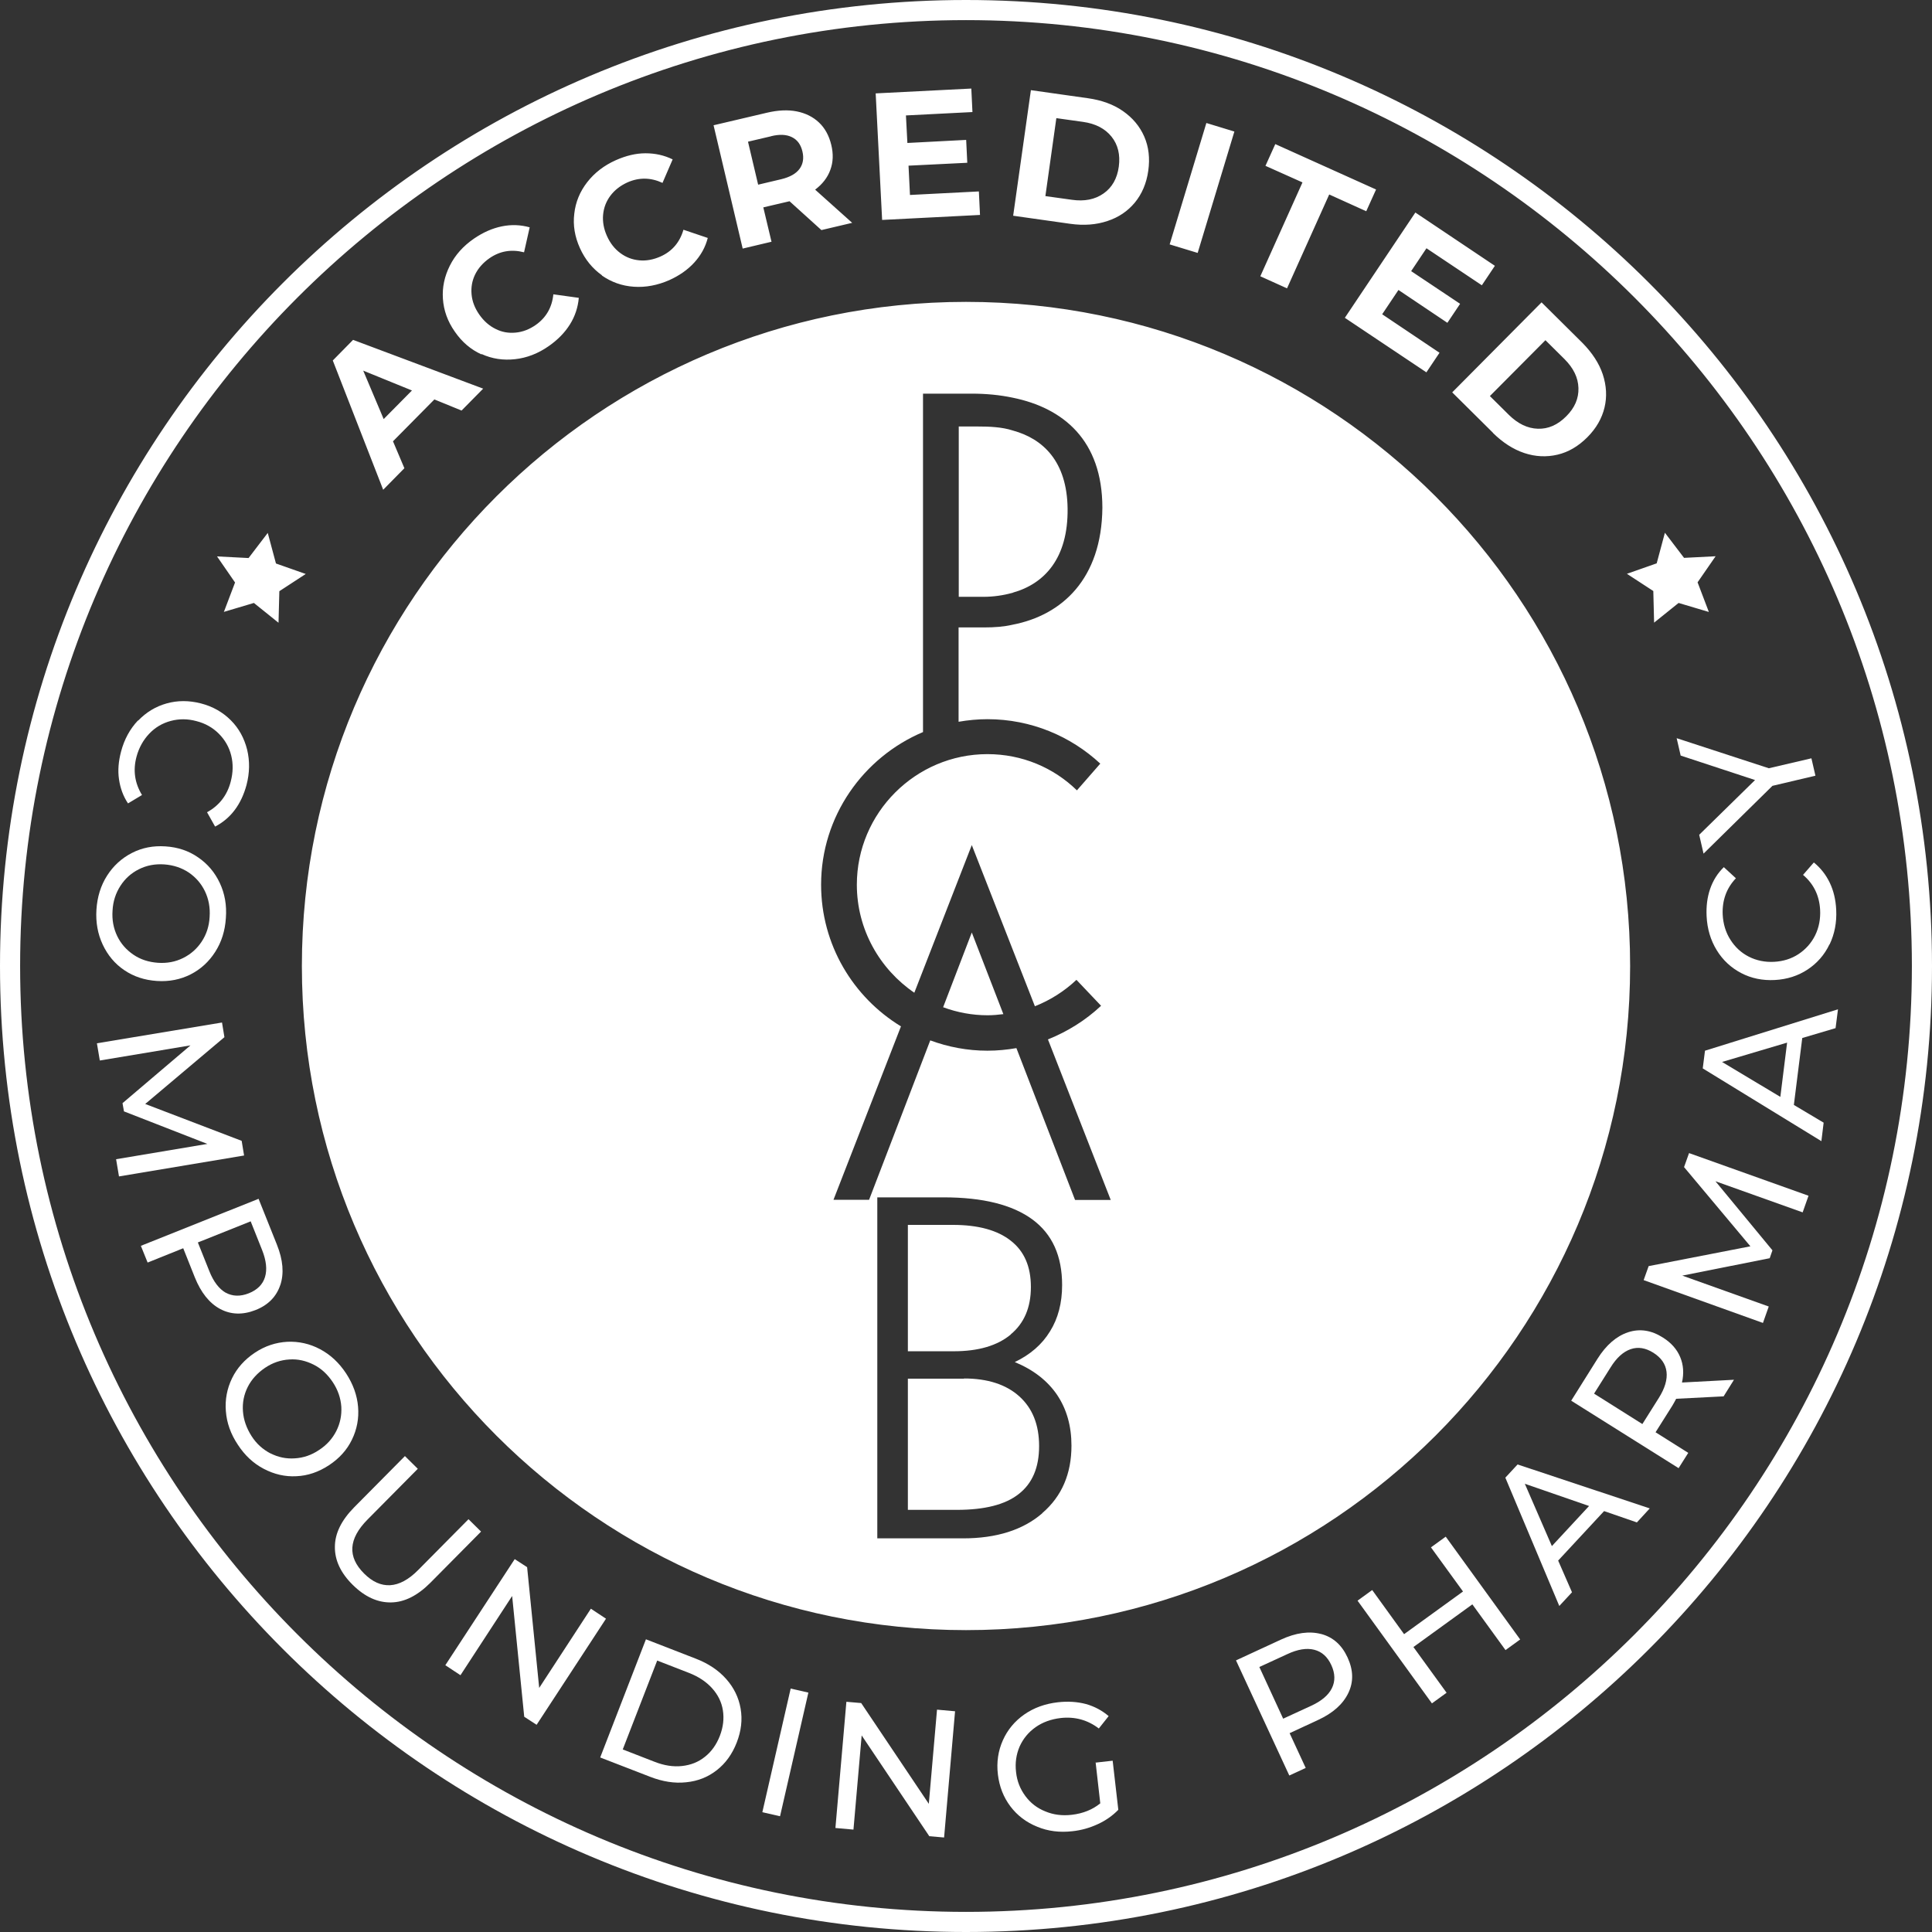 <svg width="80" height="80" viewBox="0 0 80 80" fill="none" xmlns="http://www.w3.org/2000/svg">
<rect x="0" y="0" width="80" height="80" fill="#333333" stroke="none"/>
<g id="on-light" clip-path="url(#clip0_1838_3441)">
<path id="Vector" d="M40 0C17.907 0 0 17.907 0 40C0 62.093 17.907 80 40 80C62.093 80 80 62.093 80 40C80 17.907 62.093 0 40 0ZM40 79.167C18.407 79.167 0.833 61.593 0.833 40C0.833 18.407 18.407 0.833 40 0.833C61.593 0.833 79.167 18.407 79.167 40C79.167 61.593 61.593 79.167 40 79.167ZM40 12.5C24.813 12.5 12.5 24.813 12.5 40C12.5 55.187 24.813 67.5 40 67.5C55.187 67.5 67.5 55.187 67.5 40C67.5 24.813 55.187 12.5 40 12.5ZM43.16 62.66C42.36 63.353 41.26 63.7 39.88 63.7H36.327V49.58H39.073C40.7 49.58 41.92 49.887 42.747 50.493C43.573 51.1 43.98 52.007 43.98 53.213C43.98 53.953 43.813 54.593 43.48 55.127C43.147 55.673 42.66 56.093 42.02 56.4C42.793 56.72 43.373 57.173 43.773 57.76C44.167 58.347 44.367 59.047 44.367 59.86C44.367 61.027 43.967 61.96 43.16 62.653V62.66ZM44.513 49.68L42.087 43.4C41.7 43.467 41.3 43.507 40.887 43.507C40.053 43.507 39.26 43.353 38.52 43.08L35.987 49.68H34.513L37.307 42.5C35.327 41.293 34 39.12 34 36.633C34 33.807 35.74 31.36 38.22 30.313V16.3H40.233C40.827 16.3 41.393 16.353 41.933 16.467C44.027 16.893 45.647 18.227 45.647 21.027C45.62 23.973 43.973 25.473 41.933 25.867C41.567 25.953 41.167 25.98 40.773 25.98H39.693V29.887C40.08 29.82 40.48 29.78 40.887 29.78C42.7 29.78 44.34 30.487 45.56 31.62L44.593 32.727C43.627 31.787 42.327 31.227 40.887 31.227C37.913 31.227 35.48 33.66 35.48 36.633C35.48 38.487 36.427 40.127 37.86 41.107L40.24 34.993L42.853 41.667C43.493 41.413 44.08 41.04 44.573 40.573L45.593 41.647C44.953 42.247 44.207 42.713 43.393 43.04L45.993 49.687H44.52L44.513 49.68ZM39.053 41.707C39.627 41.92 40.247 42.04 40.893 42.04C41.113 42.04 41.333 42.02 41.547 41.993L40.24 38.613L39.053 41.707ZM41.853 55.253C42.407 54.793 42.687 54.14 42.687 53.293C42.687 52.447 42.413 51.813 41.86 51.38C41.307 50.94 40.507 50.72 39.453 50.72H37.593V55.953H39.493C40.513 55.953 41.3 55.72 41.853 55.26V55.253ZM39.92 57.087H37.593V62.52H39.62C40.767 62.52 41.62 62.307 42.18 61.867C42.747 61.427 43.027 60.767 43.027 59.88C43.027 58.993 42.753 58.313 42.207 57.82C41.66 57.327 40.893 57.08 39.92 57.08V57.087ZM41.94 24.54C43.247 24.173 44.233 23.12 44.207 21.053C44.18 19.1 43.187 18.167 41.94 17.827C41.487 17.68 40.973 17.66 40.467 17.66H39.7V24.713H40.72C41.14 24.713 41.54 24.653 41.933 24.547L41.94 24.54ZM51.113 5.447L49.953 5.093L48.433 10.12L49.593 10.473L51.113 5.447ZM45.853 9.153C46.32 9 46.693 8.747 46.993 8.387C47.287 8.027 47.473 7.593 47.547 7.073C47.62 6.553 47.567 6.08 47.38 5.653C47.193 5.227 46.9 4.88 46.5 4.6C46.1 4.32 45.613 4.147 45.047 4.067L42.687 3.733L41.953 8.933L44.313 9.267C44.88 9.347 45.393 9.307 45.853 9.153ZM43.747 4.893L44.847 5.047C45.367 5.12 45.76 5.327 46.027 5.66C46.293 5.993 46.393 6.407 46.327 6.9C46.26 7.393 46.047 7.767 45.693 8.013C45.34 8.26 44.907 8.347 44.387 8.273L43.287 8.12L43.74 4.9L43.747 4.893ZM40.58 8.9L40.533 7.927L37.68 8.073L37.62 6.86L40.053 6.74L40.007 5.793L37.573 5.92L37.513 4.78L40.267 4.64L40.22 3.667L36.26 3.867L36.527 9.107L40.587 8.9H40.58ZM53.293 11.94L55.04 8.053L56.573 8.747L56.98 7.847L52.807 5.967L52.4 6.867L53.933 7.553L52.187 11.44L53.293 11.94ZM59.067 15.413L59.607 14.607L57.233 13.013L57.907 12.007L59.933 13.367L60.46 12.58L58.433 11.227L59.067 10.28L61.36 11.813L61.9 11.007L58.607 8.8L55.687 13.16L59.067 15.42V15.413ZM68.487 25.787L69.507 24.967L70.76 25.34L70.293 24.113L71.04 23.033L69.733 23.1L68.94 22.06L68.6 23.327L67.367 23.76L68.46 24.473L68.493 25.78L68.487 25.787ZM61.82 17.927C62.227 18.327 62.66 18.607 63.12 18.76C63.58 18.913 64.04 18.933 64.493 18.827C64.947 18.72 65.353 18.48 65.727 18.107C66.1 17.733 66.333 17.32 66.44 16.873C66.547 16.427 66.52 15.967 66.367 15.5C66.213 15.04 65.927 14.607 65.527 14.2L63.833 12.52L60.133 16.247L61.827 17.927H61.82ZM63.993 14.087L64.78 14.867C65.153 15.24 65.347 15.633 65.36 16.067C65.373 16.5 65.207 16.887 64.853 17.24C64.5 17.593 64.113 17.767 63.68 17.753C63.253 17.74 62.853 17.547 62.48 17.18L61.693 16.4L63.987 14.093L63.993 14.087ZM31.947 10.013L31.607 8.587L32.633 8.347L32.693 8.333L34.013 9.527L35.287 9.227L33.753 7.853C34.053 7.627 34.267 7.353 34.38 7.04C34.5 6.72 34.513 6.373 34.42 5.993C34.327 5.613 34.16 5.307 33.913 5.073C33.667 4.84 33.36 4.687 32.993 4.613C32.627 4.54 32.213 4.56 31.76 4.667L29.547 5.187L30.753 10.293L31.933 10.013H31.947ZM31.927 5.64C32.28 5.553 32.567 5.567 32.793 5.68C33.02 5.793 33.16 5.987 33.227 6.273C33.293 6.553 33.253 6.793 33.107 6.993C32.96 7.193 32.707 7.333 32.353 7.42L31.393 7.647L30.973 5.867L31.94 5.64H31.927ZM19.94 14.66C20.38 14.86 20.84 14.927 21.327 14.873C21.813 14.82 22.28 14.64 22.72 14.333C23.093 14.073 23.387 13.773 23.6 13.433C23.813 13.093 23.933 12.72 23.967 12.333L22.913 12.187C22.86 12.727 22.613 13.153 22.187 13.453C21.92 13.64 21.64 13.747 21.347 13.773C21.053 13.8 20.78 13.753 20.52 13.62C20.26 13.493 20.033 13.293 19.847 13.027C19.66 12.76 19.553 12.48 19.527 12.193C19.5 11.9 19.547 11.627 19.673 11.367C19.8 11.107 20 10.88 20.267 10.693C20.7 10.393 21.173 10.313 21.7 10.447L21.933 9.413C21.553 9.307 21.173 9.293 20.78 9.373C20.387 9.453 20.007 9.62 19.627 9.88C19.18 10.187 18.847 10.56 18.627 11C18.407 11.44 18.307 11.893 18.34 12.373C18.373 12.853 18.533 13.307 18.833 13.733C19.127 14.16 19.493 14.473 19.933 14.673L19.94 14.66ZM24.92 11.407C25.313 11.68 25.753 11.84 26.247 11.873C26.733 11.907 27.227 11.813 27.713 11.6C28.127 11.413 28.473 11.173 28.747 10.873C29.02 10.573 29.207 10.24 29.307 9.853L28.3 9.513C28.147 10.04 27.827 10.407 27.353 10.62C27.053 10.753 26.76 10.807 26.473 10.78C26.18 10.753 25.92 10.653 25.687 10.48C25.453 10.307 25.267 10.073 25.133 9.773C25 9.48 24.947 9.18 24.973 8.893C25 8.6 25.1 8.34 25.273 8.107C25.447 7.873 25.687 7.687 25.98 7.553C26.46 7.34 26.947 7.347 27.433 7.573L27.853 6.6C27.5 6.427 27.127 6.347 26.727 6.347C26.327 6.347 25.92 6.447 25.5 6.633C25.007 6.853 24.613 7.16 24.313 7.547C24.013 7.933 23.833 8.367 23.78 8.847C23.72 9.327 23.8 9.8 24.013 10.273C24.227 10.747 24.533 11.12 24.927 11.4L24.92 11.407ZM16.747 19.393L16.273 18.273L17.987 16.54L19.113 17L20.007 16.093L14.62 14.073L13.78 14.927L15.867 20.28L16.74 19.393H16.747ZM17.06 16.167L15.887 17.353L15.04 15.347L17.053 16.167H17.06ZM9.26 25.34L10.513 24.967L11.533 25.787L11.567 24.48L12.66 23.767L11.427 23.333L11.087 22.067L10.293 23.107L8.987 23.04L9.733 24.12L9.267 25.347L9.26 25.34Z" fill="white"/>
<g id="Group">
<path id="Vector_2" d="M5.72 29.84C6.053 29.493 6.447 29.253 6.9 29.127C7.353 29 7.827 29 8.32 29.127C8.813 29.253 9.227 29.493 9.56 29.827C9.893 30.16 10.113 30.567 10.233 31.04C10.347 31.513 10.34 32 10.207 32.507C10.1 32.9 9.94 33.247 9.72 33.54C9.5 33.833 9.227 34.06 8.907 34.227L8.573 33.633C9.073 33.36 9.407 32.933 9.553 32.367C9.653 31.987 9.66 31.627 9.573 31.28C9.487 30.933 9.313 30.633 9.06 30.38C8.807 30.127 8.5 29.953 8.133 29.86C7.767 29.76 7.413 29.76 7.067 29.853C6.72 29.947 6.427 30.12 6.18 30.38C5.933 30.64 5.753 30.96 5.653 31.333C5.5 31.9 5.58 32.427 5.88 32.92L5.3 33.267C5.1 32.967 4.98 32.633 4.927 32.267C4.873 31.9 4.907 31.52 5.013 31.12C5.147 30.613 5.38 30.187 5.713 29.833L5.72 29.84Z" fill="white"/>
<path id="Vector_3" d="M4.433 36.26C4.693 35.853 5.033 35.54 5.46 35.32C5.887 35.1 6.347 35.013 6.853 35.047C7.36 35.08 7.807 35.227 8.2 35.5C8.593 35.767 8.893 36.12 9.1 36.56C9.307 37 9.393 37.48 9.353 38.013C9.32 38.54 9.173 39.007 8.913 39.413C8.653 39.82 8.313 40.133 7.893 40.347C7.473 40.56 7.007 40.653 6.5 40.62C5.993 40.587 5.54 40.44 5.147 40.173C4.753 39.907 4.46 39.553 4.253 39.113C4.047 38.673 3.96 38.193 3.993 37.667C4.027 37.14 4.173 36.667 4.433 36.26ZM4.853 38.76C5.007 39.08 5.233 39.333 5.527 39.533C5.82 39.733 6.16 39.84 6.54 39.867C6.92 39.893 7.267 39.827 7.587 39.667C7.907 39.507 8.16 39.28 8.353 38.987C8.547 38.693 8.66 38.353 8.68 37.967C8.707 37.58 8.64 37.227 8.487 36.907C8.333 36.587 8.107 36.327 7.813 36.127C7.52 35.933 7.18 35.82 6.8 35.793C6.42 35.767 6.073 35.833 5.753 35.993C5.433 36.153 5.18 36.38 4.987 36.68C4.793 36.98 4.68 37.32 4.66 37.707C4.633 38.093 4.7 38.44 4.853 38.76Z" fill="white"/>
<path id="Vector_4" d="M4.813 48L8.587 47.367L5.133 46.02L5.073 45.68L7.887 43.287L4.133 43.913L4.013 43.2L9.193 42.34L9.293 42.947L6.013 45.713L10.007 47.24L10.107 47.847L4.927 48.713L4.807 48H4.813Z" fill="white"/>
<path id="Vector_5" d="M11.607 53.207C11.447 53.687 11.107 54.04 10.58 54.247C10.053 54.453 9.56 54.44 9.113 54.2C8.667 53.96 8.32 53.52 8.067 52.893L7.587 51.687L6.113 52.28L5.833 51.587L10.707 49.64L11.467 51.54C11.72 52.173 11.767 52.727 11.607 53.213V53.207ZM9.347 53.527C9.627 53.68 9.947 53.693 10.3 53.553C10.653 53.413 10.88 53.187 10.973 52.88C11.067 52.573 11.027 52.2 10.853 51.76L10.38 50.573L8.193 51.447L8.667 52.633C8.84 53.073 9.073 53.373 9.353 53.533L9.347 53.527Z" fill="white"/>
<path id="Vector_6" d="M9.353 58.44C9.313 57.96 9.4 57.5 9.607 57.073C9.813 56.647 10.133 56.293 10.553 56.013C10.973 55.733 11.42 55.587 11.9 55.56C12.373 55.54 12.827 55.64 13.253 55.867C13.68 56.093 14.04 56.427 14.333 56.873C14.62 57.313 14.787 57.773 14.827 58.253C14.867 58.733 14.78 59.187 14.573 59.613C14.367 60.04 14.047 60.393 13.62 60.673C13.193 60.953 12.747 61.107 12.273 61.127C11.8 61.153 11.353 61.047 10.92 60.82C10.487 60.593 10.133 60.26 9.847 59.82C9.553 59.38 9.387 58.913 9.353 58.433V58.44ZM11.2 60.18C11.513 60.34 11.853 60.413 12.207 60.387C12.56 60.367 12.9 60.253 13.213 60.04C13.533 59.833 13.767 59.567 13.927 59.253C14.087 58.933 14.153 58.6 14.133 58.247C14.107 57.893 13.993 57.553 13.78 57.233C13.567 56.913 13.307 56.667 12.987 56.507C12.667 56.347 12.333 56.267 11.98 56.293C11.627 56.313 11.287 56.427 10.973 56.64C10.66 56.853 10.42 57.113 10.26 57.427C10.1 57.747 10.033 58.08 10.06 58.44C10.087 58.8 10.207 59.133 10.413 59.46C10.62 59.787 10.887 60.02 11.207 60.187L11.2 60.18Z" fill="white"/>
<path id="Vector_7" d="M13.867 64.053C13.867 63.493 14.14 62.947 14.667 62.413L16.767 60.293L17.3 60.82L15.22 62.92C14.427 63.72 14.38 64.467 15.08 65.16C15.42 65.5 15.78 65.66 16.153 65.64C16.527 65.62 16.92 65.413 17.32 65.007L19.4 62.907L19.92 63.42L17.82 65.54C17.287 66.073 16.747 66.347 16.187 66.353C15.633 66.36 15.107 66.12 14.607 65.627C14.107 65.133 13.86 64.607 13.867 64.047V64.053Z" fill="white"/>
<path id="Vector_8" d="M25.093 67.027L22.22 71.42L21.707 71.087L21.207 66.087L19.067 69.367L18.44 68.953L21.313 64.56L21.827 64.893L22.327 69.893L24.467 66.613L25.093 67.027Z" fill="white"/>
<path id="Vector_9" d="M26.747 67.88L28.807 68.68C29.327 68.88 29.747 69.16 30.067 69.52C30.387 69.88 30.587 70.287 30.667 70.747C30.747 71.207 30.693 71.673 30.507 72.153C30.32 72.633 30.047 73.013 29.68 73.3C29.313 73.587 28.893 73.753 28.413 73.8C27.933 73.853 27.433 73.773 26.92 73.573L24.853 72.773L26.747 67.88ZM27.107 72.953C27.5 73.107 27.88 73.167 28.24 73.127C28.6 73.087 28.913 72.967 29.187 72.747C29.46 72.533 29.667 72.24 29.807 71.88C29.947 71.513 29.987 71.167 29.933 70.82C29.88 70.48 29.727 70.173 29.487 69.907C29.247 69.64 28.927 69.427 28.533 69.273L27.213 68.76L25.787 72.44L27.107 72.953Z" fill="white"/>
<path id="Vector_10" d="M32.74 69.92L33.473 70.087L32.3 75.207L31.567 75.04L32.74 69.92Z" fill="white"/>
<path id="Vector_11" d="M39.547 70.86L39.093 76.087L38.48 76.033L35.68 71.86L35.34 75.76L34.593 75.693L35.047 70.467L35.66 70.52L38.46 74.693L38.8 70.793L39.547 70.86Z" fill="white"/>
<path id="Vector_12" d="M45.36 72.987L46.073 72.907L46.307 74.94C46.073 75.18 45.793 75.38 45.46 75.533C45.127 75.687 44.78 75.787 44.407 75.827C43.88 75.887 43.393 75.827 42.947 75.64C42.5 75.46 42.127 75.18 41.84 74.8C41.553 74.42 41.38 73.98 41.32 73.473C41.26 72.967 41.333 72.493 41.527 72.06C41.72 71.627 42.02 71.267 42.413 70.993C42.813 70.713 43.28 70.547 43.807 70.487C44.227 70.44 44.613 70.467 44.967 70.56C45.32 70.66 45.633 70.827 45.907 71.06L45.5 71.573C45.04 71.22 44.507 71.073 43.92 71.14C43.52 71.187 43.173 71.313 42.88 71.52C42.587 71.727 42.367 71.993 42.22 72.32C42.08 72.647 42.027 73 42.073 73.38C42.113 73.76 42.247 74.087 42.46 74.373C42.673 74.66 42.947 74.873 43.287 75.007C43.62 75.147 43.987 75.193 44.38 75.147C44.847 75.093 45.24 74.933 45.56 74.673L45.367 72.973L45.36 72.987Z" fill="white"/>
<path id="Vector_13" d="M54.707 67.66C55.2 67.793 55.56 68.113 55.8 68.633C56.04 69.153 56.053 69.64 55.833 70.1C55.613 70.56 55.2 70.933 54.58 71.22L53.4 71.767L54.067 73.207L53.387 73.52L51.18 68.753L53.04 67.893C53.66 67.607 54.213 67.533 54.7 67.66H54.707ZM55.153 69.9C55.293 69.613 55.287 69.293 55.127 68.947C54.967 68.6 54.733 68.393 54.42 68.313C54.107 68.233 53.733 68.293 53.307 68.493L52.147 69.027L53.133 71.167L54.293 70.633C54.727 70.433 55.013 70.187 55.153 69.9Z" fill="white"/>
<path id="Vector_14" d="M59.867 63.633L62.947 67.887L62.34 68.327L60.967 66.433L58.527 68.2L59.9 70.093L59.293 70.533L56.213 66.28L56.82 65.84L58.14 67.667L60.58 65.9L59.253 64.073L59.86 63.633H59.867Z" fill="white"/>
<path id="Vector_15" d="M66.42 62.573L64.52 64.62L65.093 65.933L64.567 66.5L62.333 61.187L62.84 60.64L68.313 62.46L67.78 63.04L66.427 62.573H66.42ZM65.8 62.36L63.14 61.44L64.26 64.02L65.8 62.36Z" fill="white"/>
<path id="Vector_16" d="M71.373 57.82L69.407 57.92C69.34 58.047 69.287 58.14 69.247 58.207L68.553 59.307L69.907 60.16L69.507 60.793L65.06 58L66.147 56.267C66.507 55.693 66.933 55.327 67.413 55.167C67.9 55.007 68.38 55.08 68.86 55.387C69.2 55.6 69.44 55.873 69.573 56.193C69.707 56.513 69.733 56.867 69.647 57.247L71.8 57.133L71.367 57.827L71.373 57.82ZM69.007 56.8C68.967 56.48 68.787 56.22 68.46 56.013C68.14 55.813 67.827 55.76 67.52 55.867C67.213 55.973 66.933 56.227 66.687 56.627L66.007 57.707L68.007 58.967L68.687 57.887C68.94 57.487 69.047 57.12 69.007 56.8Z" fill="white"/>
<path id="Vector_17" d="M74.64 50.2L71.033 48.913L73.393 51.773L73.28 52.1L69.66 52.82L73.24 54.1L73 54.78L68.06 53.007L68.267 52.427L72.48 51.607L69.733 48.327L69.94 47.747L74.887 49.513L74.647 50.193L74.64 50.2Z" fill="white"/>
<path id="Vector_18" d="M74.627 42.987L74.28 45.753L75.513 46.487L75.42 47.253L70.507 44.24L70.6 43.507L76.107 41.793L76.007 42.573L74.633 42.98L74.627 42.987ZM74 43.173L71.307 43.973L73.72 45.42L74 43.173Z" fill="white"/>
<path id="Vector_19" d="M75.753 39.107C75.547 39.54 75.24 39.887 74.847 40.147C74.453 40.407 74 40.553 73.493 40.58C72.987 40.607 72.52 40.513 72.1 40.293C71.68 40.073 71.34 39.76 71.087 39.347C70.833 38.933 70.693 38.467 70.667 37.94C70.647 37.533 70.693 37.153 70.813 36.807C70.933 36.46 71.12 36.16 71.38 35.907L71.88 36.367C71.487 36.78 71.307 37.287 71.333 37.873C71.353 38.26 71.46 38.613 71.653 38.913C71.847 39.22 72.1 39.453 72.413 39.613C72.727 39.773 73.08 39.847 73.46 39.827C73.84 39.807 74.18 39.7 74.473 39.507C74.767 39.313 75 39.053 75.16 38.733C75.32 38.407 75.387 38.053 75.367 37.667C75.333 37.08 75.1 36.6 74.66 36.227L75.107 35.713C75.387 35.94 75.607 36.22 75.767 36.553C75.927 36.887 76.013 37.26 76.033 37.667C76.06 38.193 75.967 38.673 75.76 39.107H75.753Z" fill="white"/>
<path id="Vector_20" d="M73.24 31.813L75.007 31.4L75.173 32.12L73.393 32.54L70.54 35.347L70.36 34.567L72.673 32.3L69.593 31.287L69.427 30.567L73.247 31.813H73.24Z" fill="white"/>
</g>
</g>
<defs>
<clipPath id="clip0_1838_3441">
<rect width="80" height="80" fill="white"/>
</clipPath>
</defs>
</svg>
